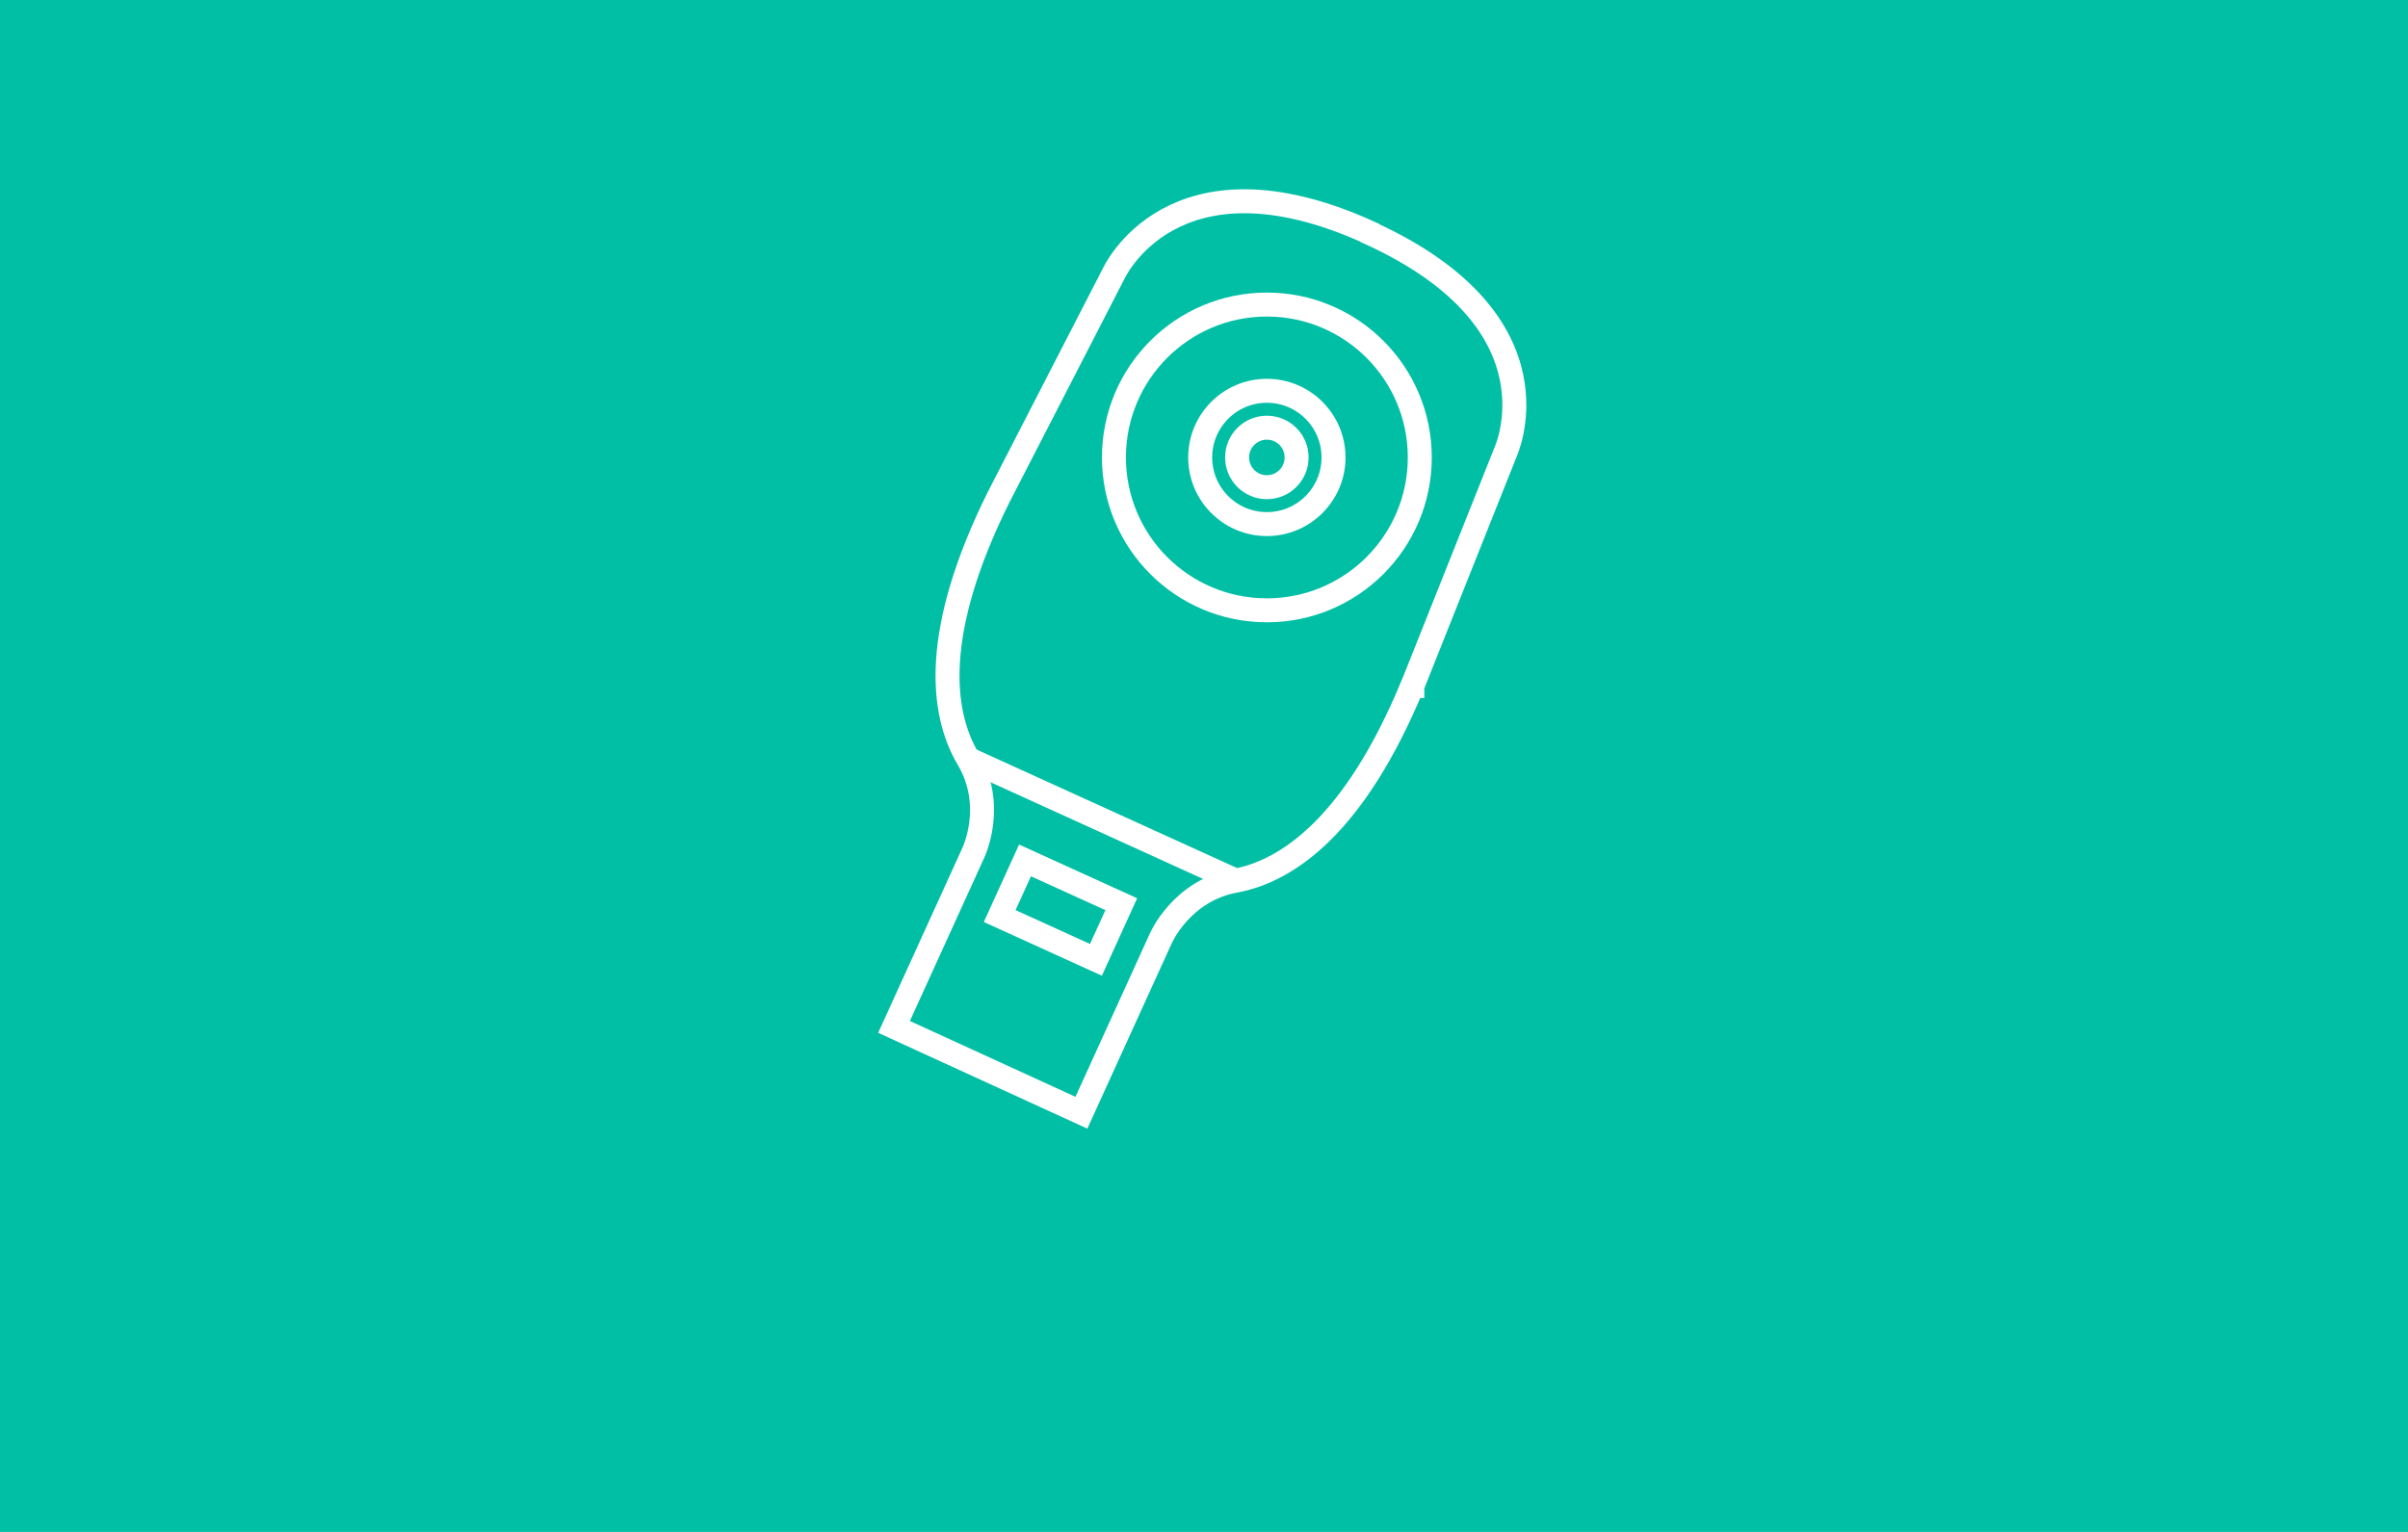 <?xml version="1.0" encoding="UTF-8"?><svg id="_レイヤー_1" xmlns="http://www.w3.org/2000/svg" width="462" height="294" viewBox="0 0 462 294"><defs><style>.cls-1,.cls-2,.cls-3{fill:none;}.cls-4{fill:#01bfa5;isolation:isolate;}.cls-2{stroke-miterlimit:10;stroke-width:4.6px;}.cls-2,.cls-3{stroke:#fff;}.cls-3{stroke-miterlimit:10;stroke-width:4.6px;}</style></defs><rect class="cls-4" width="462" height="294"/><path class="cls-3" d="M270.97,131.67l17.82-44.74s11.83-24.96-25.98-42.21l-.02-.06c-37.91-17.25-49.18,7.96-49.18,7.96l-22.03,42.82c-12.75,25.69-11.15,41.22-5.83,50.2s1.02,17.96,1.02,17.96l-15.24,33.48,35.95,16.47,15.24-33.48s3.95-9.14,14.21-11.03c10.27-1.89,23.03-10.88,34.02-37.37h.02Z"/><circle class="cls-3" cx="243.06" cy="87.79" r="29.34"/><circle class="cls-3" cx="243.06" cy="87.79" r="12.79"/><circle class="cls-3" cx="243.06" cy="87.79" r="5.71"/><line class="cls-3" x1="185.76" y1="145.65" x2="236.98" y2="168.96"/><rect class="cls-2" x="197.6" y="164.52" width="11.73" height="20.29" transform="translate(-39.79 287.51) rotate(-65.53)"/><rect id="_x3C_スライス_x3E_" class="cls-1" width="462" height="294"/></svg>